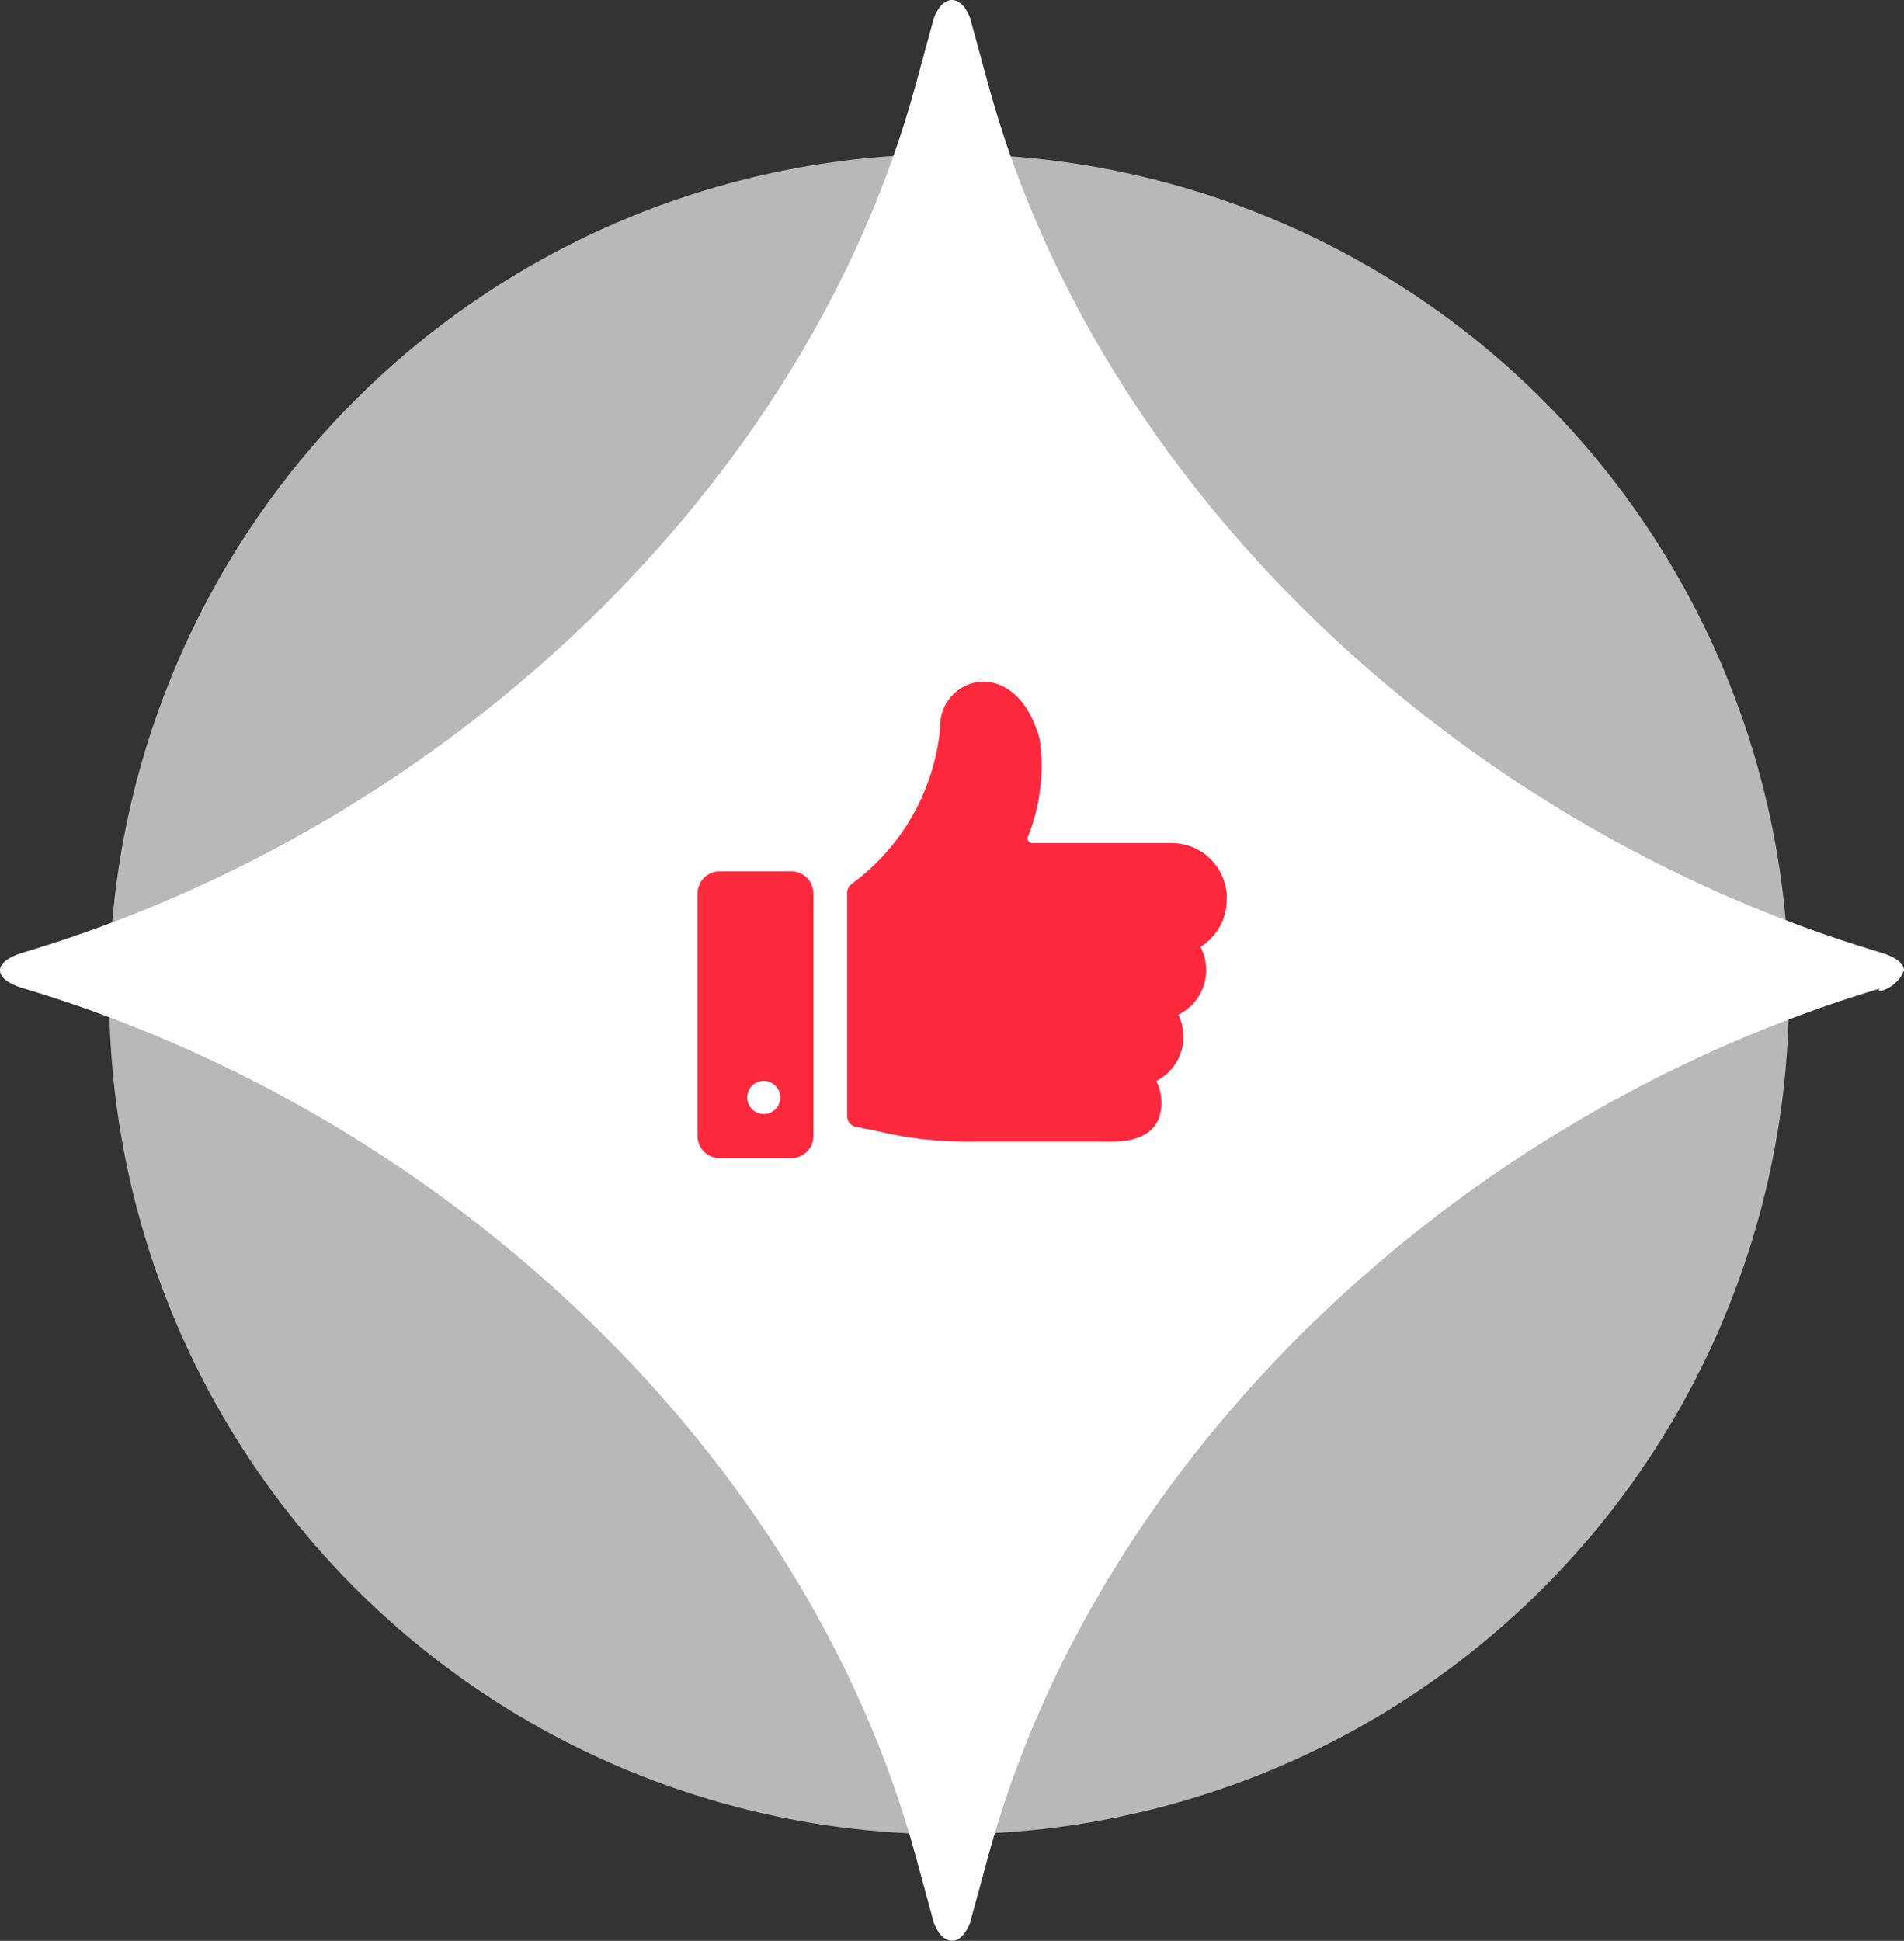 <svg xmlns="http://www.w3.org/2000/svg" width="43.164" height="43.989" viewBox="0 0 43.164 43.989"><rect x="0" y="0" width="43.164" height="43.989" fill="#333333" stroke="none"/><g id="Icon" transform="translate(11.568 -987.421)"><circle id="Elipse_715" data-name="Elipse 715" cx="19.041" cy="19.041" r="19.041" transform="translate(-9.094 990.913)" fill="#fff" opacity=".65"/><path id="Star" d="M43.164 21.995c0-.275-.55-.412-.55-.412C32.992 18.7 24.881 11 22.407 1.925L21.994.412S21.857 0 21.582 0s-.412.412-.412.412l-.412 1.512C18.283 11 10.172 18.7.55 21.582c0 0-.55.137-.55.412s.55.412.55.412c9.623 2.887 17.733 10.585 20.207 19.658l.412 1.512s.137.412.412.412.412-.412.412-.412l.412-1.512c2.474-9.073 10.585-16.771 20.207-19.658-.137.137.412 0 .55-.412" transform="translate(-11.568 987.421)" fill="#fff"/><g id="Icon-2" data-name="Icon" transform="translate(102.131 1.756)" fill="#ff293e"><path id="Trazado_5567" data-name="Trazado 5567" d="M36.859 4.909a1.25 1.25 0 0 0-1.25-1.25h-3.154a.11.11 0 0 1-.1-.05.126.126 0 0 1 0-.11 4.319 4.319 0 0 0 .26-2.2C32.32.244 31.7-.056 31.21.009a1 1 0 0 0-.85 1.04 4.969 4.969 0 0 1-2 3.53.255.255 0 0 0-.11.21v5.055a.245.245 0 0 0 .2.245l.5.1a8.5 8.5 0 0 0 2.05.235h3.25c1 0 1.125-.545 1.125-.875a1.11 1.11 0 0 0-.115-.5 1.125 1.125 0 0 0 .615-1 1.11 1.11 0 0 0-.115-.5 1.13 1.13 0 0 0 .514-1.513l-.014-.027a1.245 1.245 0 0 0 .595-1.1" transform="translate(-122.745 1001.115)"/><path id="Trazado_5568" data-name="Trazado 5568" d="M2.625 36.321a.5.5 0 0 0-.5-.5H.5a.5.5 0 0 0-.5.5v5.5a.5.5 0 0 0 .5.5h1.625a.5.5 0 0 0 .5-.5Zm-.75 4.61a.375.375 0 1 1-.39-.36H1.5a.375.375 0 0 1 .375.36" transform="translate(-97.885 969.593)"/></g></g></svg>